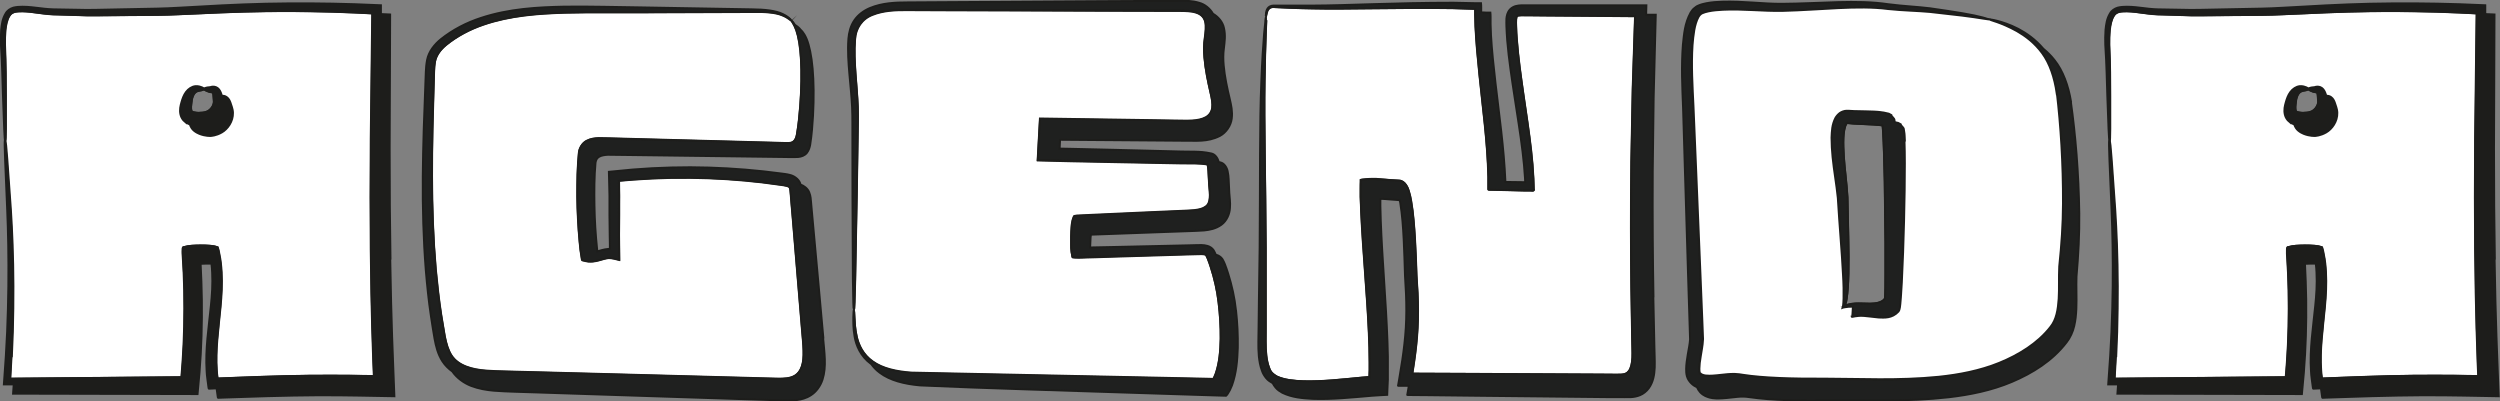<?xml version="1.0" encoding="UTF-8"?>
<svg id="Layer_2" data-name="Layer 2" xmlns="http://www.w3.org/2000/svg" viewBox="0 0 306.65 49.24">
  <rect x="0" y="0" width="306.65" height="49.24" fill="#808080" stroke="none"/>
  <defs>
    <style>
      .cls-1 {
        fill: #fff;
      }

      .cls-1, .cls-2, .cls-3 {
        stroke: #1d1d1b;
        stroke-miterlimit: 10;
        stroke-width: .25px;
      }

      .cls-2 {
        fill: #1f201f;
      }

      .cls-3 {
        fill: #1d1d1b;
      }
    </style>
  </defs>
  <g id="Layer_1-2" data-name="Layer 1">
    <g>
      <path class="cls-1" d="m105.08,41.32c.22,1.01.76,2.24,1.98,3.08,1.19.86,2.89,1.24,4.75,1.37,7.57.16,18.03.37,29.56.61,1.44.03,2.9.06,4.37.09.74.02,1.48.03,2.22.05l.86.02s.08-.13.12-.2l.19-.46c.46-1.32.58-2.81.61-4.29.02-1.48-.08-2.98-.26-4.47-.17-1.49-.5-2.93-.96-4.35-.11-.35-.24-.7-.37-1.04-.06-.15-.16-.36-.19-.41-.03-.04-.06-.06-.17-.1-.21-.07-.56-.05-.95-.04l-1.14.03c-3.03.09-6.05.18-9.02.27-.74.02-1.48.04-2.22.07l-1.1.03-.55.02c-.32,0-.67.03-.96,0l-.23-.02c-.1.02-.06-.13-.09-.18-.03-.15-.06-.3-.08-.45-.05-.28-.05-.73-.05-.84v-1.11c.01-.37.03-.74.06-1.11,0-.13.04-.52.12-.82.04-.16.1-.28.15-.43,0-.1.1-.09.17-.1l.22-.04c2.95-.14,5.83-.27,8.6-.39,1.34-.06,2.65-.12,3.93-.17,1.28-.07,2.6-.02,3.26-.54.66-.44.54-1.52.42-2.73-.03-.58-.06-1.14-.09-1.7-.02-.26-.04-.52-.09-.71-.02-.1-.02-.06-.04-.08l-.29-.05-.4-.04c-.27-.02-.55-.03-.83-.04-.58,0-1.14,0-1.69-.01-1.1-.02-2.15-.04-3.13-.06-1.97-.04-3.71-.07-5.17-.1-2.92-.06-4.73-.09-5.12-.1-.39,0-1.84-.04-4.18-.1.08-1.42.17-3.12.28-5.08,3.41.05,7.84.11,12.98.19,1.22.02,2.47.04,3.77.06,1.3.01,2.63.11,3.58-.4.45-.25.72-.64.8-1.16.08-.53-.04-1.17-.2-1.85-.32-1.39-.63-2.85-.76-4.38-.06-.76-.07-1.58.05-2.36.1-.74.19-1.45.05-2.02-.14-.56-.52-.94-1.12-1.13-.61-.2-1.34-.21-2.11-.21-3.11,0-6.28-.02-9.47-.02-6.38-.02-12.85-.04-19.12-.06-1.57,0-3.12-.01-4.66-.02-1.52-.02-3.02.05-4.32.57-1.32.49-2.11,1.68-2.17,3.05-.12,1.41-.03,2.82.06,4.2.1,1.38.23,2.75.28,4.09.04,1.35-.01,2.63-.02,3.89-.04,2.5-.07,4.85-.11,7-.08,4.3-.15,7.81-.19,10.25-.04,1.22-.06,2.17-.08,2.82-.03.65-.05.99-.07.99.02,0,.04.29.06.85.03.55.05,1.38.28,2.4Z"/>
      <path class="cls-2" d="m151.6,38.09c-.16-1.54-.5-3.08-.97-4.56-.12-.37-.24-.74-.39-1.12-.09-.2-.13-.34-.3-.62-.18-.28-.5-.46-.75-.53-.03,0-.05,0-.07-.02-.07-.16-.12-.3-.26-.54-.18-.28-.5-.46-.75-.53-.52-.15-.95-.1-1.31-.1l-1.14.03c-3.03.07-6.05.13-9.02.2-.98.02-1.96.04-2.93.06.02-.86.08-1.84.14-1.58,2.74-.1,5.42-.2,7.99-.29,1.34-.05,2.65-.1,3.93-.14.65-.03,1.26-.03,1.94-.09.67-.07,1.41-.2,2.09-.69.69-.49,1.03-1.37,1.06-2.06.06-.7-.05-1.32-.08-1.86-.03-.58-.06-1.14-.08-1.7-.02-.29-.04-.59-.12-.93-.08-.43-.4-1-.91-1.1-.08-.02-.13-.03-.19-.04-.09-.43-.41-.95-.9-1.05-.34-.07-.4-.08-.59-.11l-.48-.06c-.32-.03-.62-.04-.92-.05-.58,0-1.14-.01-1.69-.02-1.1-.03-2.14-.05-3.13-.08-1.97-.05-3.71-.09-5.17-.13-2.92-.07-4.73-.11-5.12-.12-.17,0-.7-.01-1.51-.03.02-.34.03-.7.05-1.09,3.04.02,6.99.06,11.58.09,1.21.01,2.47.02,3.77.03,1.25-.03,2.72.19,4.25-.59.76-.4,1.36-1.26,1.46-2.13.11-.87-.07-1.63-.23-2.34-.33-1.38-.63-2.78-.76-4.19-.06-.71-.07-1.39.03-2.1.08-.74.22-1.56,0-2.49-.15-.72-.7-1.36-1.34-1.73-.37-.65-1.03-1.17-1.69-1.34-.87-.27-1.71-.26-2.49-.25-3.11.02-6.28.04-9.47.05-6.38.04-12.85.08-19.12.12-1.57.01-3.12.02-4.66.03-1.54,0-3.15.07-4.64.69-.74.31-1.44.81-1.91,1.5-.47.68-.67,1.51-.73,2.26-.11,1.49,0,2.93.12,4.32.12,1.39.27,2.74.33,4.06.06,1.3.03,2.6.04,3.85,0,2.5,0,4.85.01,7,.02,4.3.04,7.81.05,10.25.02,1.22.04,2.17.05,2.82.02.65.04.99.06.99.02,0,.05-.34.07-.99.02-.65.05-1.6.08-2.82.05-2.44.11-5.95.19-10.25.03-2.15.07-4.49.11-7,0-1.25.06-2.54.02-3.89-.05-1.34-.18-2.7-.28-4.09-.1-1.38-.18-2.8-.06-4.2.06-1.37.85-2.56,2.17-3.05,1.3-.52,2.8-.59,4.32-.57,1.54,0,3.09.01,4.66.02,6.27.02,12.74.04,19.12.06,3.19,0,6.36.02,9.47.02.77,0,1.5.01,2.11.21.61.2.98.57,1.12,1.13.14.57.05,1.28-.05,2.02-.12.78-.11,1.6-.05,2.36.13,1.53.44,2.99.76,4.38.16.68.27,1.32.2,1.85-.08.52-.35.91-.8,1.16-.95.51-2.28.41-3.58.4-1.29-.02-2.55-.04-3.77-.06-5.14-.07-9.57-.14-12.98-.19-.11,1.96-.2,3.66-.28,5.08,2.33.06,3.79.09,4.18.1.39,0,2.21.04,5.12.1,1.46.03,3.19.06,5.17.1.99.02,2.03.04,3.13.06.55,0,1.11,0,1.69.01.28,0,.56.02.83.04l.4.04.29.05s.02-.02.04.08c.04.19.07.45.09.71.03.56.06,1.12.09,1.7.12,1.21.24,2.28-.42,2.73-.66.52-1.99.47-3.26.54-1.28.06-2.59.11-3.93.17-2.77.13-5.65.26-8.6.39l-.22.04c-.07.02-.16,0-.17.1-.05.15-.11.27-.15.43-.08.29-.12.69-.12.82-.03.38-.05.74-.05,1.11v1.11c0,.12,0,.56.05.84.02.16.05.31.08.45.03.05-.01.2.09.18l.23.02c.29.04.64.01.96,0l.55-.02,1.1-.03c.74-.02,1.48-.04,2.22-.07,2.97-.09,5.99-.18,9.02-.27l1.14-.03c.39-.01.74-.03.95.04.11.04.14.06.17.1.03.05.13.26.19.41.14.33.26.68.37,1.04.46,1.42.79,2.87.96,4.35.18,1.49.27,2.99.26,4.47-.03,1.48-.15,2.97-.61,4.29l-.19.46c-.04.06-.07.15-.12.2l-.86-.02c-.74-.02-1.48-.03-2.22-.05-1.47-.03-2.93-.06-4.37-.09-11.53-.24-21.99-.45-29.56-.61-1.86-.13-3.56-.51-4.75-1.37-1.21-.84-1.76-2.07-1.98-3.08-.23-1.02-.25-1.85-.28-2.4-.03-.56-.04-.85-.06-.85-.02,0-.04.29-.06.85,0,.56-.03,1.39.16,2.45.18,1.04.72,2.39,2,3.32,0,0,.02.01.03.02.28.38.62.75,1.06,1.07,1.26.95,3.02,1.38,4.92,1.55,7.6.35,18.04.64,29.58,1.02,1.44.05,2.9.09,4.37.14.74.02,1.48.05,2.22.07l1.38.04c.2-.16.31-.48.47-.71.1-.21.17-.38.25-.57.54-1.51.66-3.07.71-4.6.03-1.54-.05-3.08-.22-4.61Z"/>
    </g>
    <g>
      <path class="cls-1" d="m155.31,2.55c-.01.36-.03.88-.06,1.56-.05,1.36-.12,3.36-.15,5.87-.09,5.02.11,12.11.14,20.41,0,2.07,0,4.22,0,6.43,0,1.1,0,2.22,0,3.36,0,1.15-.05,2.28.07,3.39.06.55.16,1.09.36,1.58.18.54.48.76.92,1.03.93.44,2.12.55,3.28.59,2.35.06,4.75-.22,7.2-.45l.75-.06h.15s0-.17,0-.17l.02-.73v-.91c0-1.22-.03-2.45-.09-3.68-.11-2.46-.29-4.94-.47-7.41-.18-2.47-.36-4.93-.47-7.39l-.06-1.84v-1.07c-.02-.28,0-.54,0-.8v-.19s.13-.03.19-.04l.39-.04c.26-.03.53-.05.8-.05h.51s.92.08.92.08l.89.07.98.06c.75,0,1.12.96,1.2,1.26.14.42.22.82.29,1.22.14.8.23,1.58.3,2.35.14,1.55.22,3.07.28,4.56.03.74.05,1.48.08,2.22.04.73.09,1.45.13,2.17.07,1.46.08,2.9,0,4.31-.07,1.41-.23,2.78-.42,4.1-.08.49-.15.98-.22,1.46-.01.04.01.04.04.03h.58c2.49.01,4.84.02,6.99.03,8.63.04,14.33.07,15.13.08.2,0,.71,0,1.51.01.39,0,.91.02,1.35,0,.46-.03.74-.12.98-.44.25-.32.4-.93.43-1.65.03-.7-.02-1.6-.03-2.5-.03-1.82-.06-3.86-.1-6.1-.05-4.47-.07-9.7,0-15.45.06-2.87.11-5.87.17-8.97.09-2.88.19-5.84.29-8.87-2.33-.02-4.7-.04-7.08-.06-1.31-.01-2.62-.02-3.94-.03l-1.98-.02c-.64,0-1.45-.04-1.49.11-.13.06-.16.64-.12,1.21,0,.56.05,1.13.09,1.69.09,1.13.21,2.26.35,3.39.29,2.26.64,4.53.96,6.79.32,2.29.61,4.46.72,6.86l.04,1.25c.11.3-.24.19-.44.2h-.68s-1.77-.05-1.77-.05l-1.81-.04h-.66s-.16-.02-.16-.02c-.05,0-.01-.09-.03-.14v-.33s0-1.11,0-1.11c-.1-4.33-.7-8.55-1.1-12.57-.21-2.01-.39-3.98-.48-5.9-.01-.48-.02-.96-.04-1.43v-.51c0-.06.01-.14,0-.19h-.19c-.86-.03-1.7-.06-2.52-.08-7.08-.1-13.03.13-17.21.03-2.09-.03-3.74-.13-4.85-.17-.56-.02-.76.46-.81.72-.07.28-.08.43-.1.43.02,0,.02.19.01.54Z"/>
      <path class="cls-2" d="m202.81,36.39c-.08-4.46-.12-9.68-.09-15.42.04-2.87.07-5.86.11-8.95.09-3.31.17-6.73.26-10.21-.39,0-.79,0-1.18,0,.01-.39.02-.76.03-1.15-2.78,0-5.59,0-8.44,0-1.31,0-2.62,0-3.94,0h-2.99c-.36.02-.89.05-1.33.48-.36.38-.43.83-.46,1.16-.02.35,0,.63,0,.92.02.59.06,1.17.1,1.75.1,1.16.23,2.31.39,3.45.31,2.29.69,4.55,1.02,6.8.34,2.22.65,4.54.77,6.63l.02.43c.03.1-.05.07-.1.07h-.16s-1.57-.02-1.57-.02h-.6c-.18-4.25-.78-8.3-1.22-12.16-.23-2-.44-3.95-.55-5.84-.02-.47-.04-.94-.05-1.4v-.89c-.01-.16,0-.35-.02-.49h-.5c-.21-.02-.42-.02-.63-.02v-.64c-.01-.16,0-.35-.02-.49h-.5c-.99-.03-1.95-.05-2.9-.06-7.11,0-13.04.34-17.22.35-2.09,0-3.73,0-4.86,0-.3.01-.57.16-.69.35-.13.2-.17.38-.19.53-.04.29-.02.44-.01.44h0s.03-.15.1-.43c.05-.26.25-.74.81-.72,1.1.05,2.76.15,4.85.17,4.18.1,10.13-.13,17.21-.03.82.03,1.66.05,2.52.08h.19c0,.06,0,.14,0,.2v.51c0,.47.02.95.03,1.43.09,1.92.27,3.89.48,5.9.4,4.02,1,8.24,1.1,12.57v1.11s0,.33,0,.33c.01.04-.03.14.03.14h.16s.66.02.66.02l1.81.04,1.77.04h.68c.21,0,.55.11.44-.19l-.04-1.25c-.11-2.4-.4-4.57-.72-6.86-.32-2.26-.68-4.52-.96-6.79-.15-1.13-.26-2.26-.35-3.39-.04-.56-.08-1.13-.09-1.69-.04-.57,0-1.15.12-1.21.04-.15.84-.12,1.49-.11l1.98.02c1.32.01,2.63.02,3.94.03,2.39.02,4.75.04,7.08.06-.1,3.03-.19,5.99-.29,8.87-.06,3.1-.12,6.1-.17,8.97-.07,5.75-.05,10.98,0,15.45.04,2.23.07,4.28.1,6.1,0,.9.06,1.8.03,2.5-.03.72-.18,1.33-.43,1.65-.24.32-.52.41-.98.44-.44.02-.96,0-1.35,0-.8,0-1.31-.01-1.51-.01-.79,0-6.49-.03-15.13-.08-2.16-.01-4.5-.02-6.99-.03h-.58s-.06,0-.04-.03c.07-.48.15-.97.22-1.46.19-1.32.35-2.69.42-4.1.08-1.41.06-2.85,0-4.31-.04-.72-.09-1.44-.13-2.17-.03-.73-.05-1.47-.08-2.22-.06-1.5-.14-3.02-.28-4.56-.07-.77-.16-1.55-.3-2.35-.07-.4-.16-.8-.29-1.22-.08-.31-.46-1.26-1.2-1.26l-.98-.06-.89-.07-.92-.06h-.51c-.27-.01-.54,0-.8.03l-.39.04c-.06.02-.15,0-.18.04v.19c-.02.26-.03.52-.03.8v1.07s.08,1.84.08,1.84c.11,2.46.3,4.92.47,7.39.18,2.47.36,4.94.47,7.41.06,1.23.09,2.46.1,3.68v.91s-.03.73-.03.73v.16s-.16,0-.16,0l-.75.06c-2.45.23-4.85.52-7.2.45-1.16-.04-2.34-.15-3.28-.59-.45-.27-.74-.49-.92-1.03-.19-.49-.3-1.03-.36-1.58-.12-1.11-.06-2.24-.07-3.39,0-1.13,0-2.25,0-3.36,0-2.21,0-4.36,0-6.43-.04-8.3-.23-15.39-.14-20.41.03-2.51.1-4.5.15-5.87.03-.68.04-1.21.06-1.56,0-.36,0-.54-.01-.54,0,0,0,0,0,0-.02,0-.05.18-.09.53-.04.36-.09.88-.16,1.56-.11,1.36-.25,3.35-.34,5.87-.22,5.03-.14,12.13-.21,20.42-.03,2.07-.06,4.22-.09,6.43-.01,1.1-.03,2.23-.04,3.36,0,1.12-.08,2.28.03,3.48.06.6.16,1.22.39,1.82.1.3.27.6.52.9.22.27.51.45.79.61.09.18.21.36.36.54.23.29.54.47.83.64,1.21.58,2.46.67,3.68.74,2.45.09,4.9-.18,7.33-.38l1.08-.07.76-.04.03-.77.05-1.11v-.93c.02-1.25,0-2.49-.05-3.73-.09-2.49-.25-4.97-.41-7.44-.16-2.47-.32-4.93-.41-7.36l-.05-1.82v-.76c0-.06-.02-.15.07-.12h.09s.39.02.39.02l.88.07c.32.02.63.05.94.07.02.11.06.21.08.33.12.73.2,1.49.27,2.24.13,1.51.19,3.01.24,4.49.02.75.04,1.49.07,2.22.04.73.08,1.46.12,2.18.06,1.42.06,2.81-.02,4.17-.08,1.35-.24,2.68-.43,3.97-.13.81-.26,1.61-.39,2.4l-.08.45-.04.23s-.04.09,0,.09h.11s.91,0,.91,0c.1,0,.2,0,.29,0-.02.12-.04.24-.06.36l-.08.45-.04.23s-.04.09,0,.09h.11s.91.01.91.01c.44,0,.87,0,1.31.01,2.49.03,4.84.05,6.99.08,8.63.09,14.33.15,15.12.16.2,0,.71,0,1.51,0,.41,0,.84.02,1.48,0,.32-.02.69-.07,1.1-.24.41-.17.79-.47,1.07-.85.56-.77.69-1.67.73-2.53.03-.88-.03-1.69-.04-2.61-.04-1.82-.08-3.85-.13-6.08Z"/>
    </g>
    <g>
      <path class="cls-2" d="m254.03,12.48c-.33-1.99-.99-3.81-2.04-5.12-.42-.54-.88-.98-1.35-1.37-.99-1.17-2.12-1.94-3.09-2.45-1.05-.54-1.93-.81-2.53-.97-.61-.16-.94-.19-.94-.17,0,0,0,0,0,0-.03.09,1.31.3,3.32,1.43.98.57,2.13,1.41,3.07,2.68.94,1.26,1.53,2.99,1.8,4.94.46,3.92.77,8.6.75,13.57-.01,2.51-.18,5.03-.46,7.69-.07,1.36,0,2.68-.07,3.98-.08,1.3-.26,2.55-1.04,3.48-1.56,1.99-3.89,3.42-6.25,4.37-2.39.97-4.93,1.45-7.42,1.71-4.99.51-9.76.23-13.93.23-4.15.02-7.61-.09-10.09-.47-.16-.02-.31-.04-.46-.07-.18-.02-.37-.05-.53-.04-.34-.01-.64,0-.91.03-.52.05-.97.1-1.35.14-.72.07-1.12.05-1.23.03-.12,0-.52-.05-.72-.25-.21.03-.19-.98.02-2.14.09-.61.24-1.2.28-2.09-.03-.73-.06-1.51-.09-2.34-.07-1.63-.14-3.45-.22-5.42-.16-3.94-.35-8.48-.55-13.31-.1-2.41-.2-4.9-.31-7.42-.13-2.53-.28-5.06-.12-7.56.09-1.22.23-2.53.73-3.46.14-.23.25-.34.44-.45.22-.1.49-.19.78-.24.57-.12,1.18-.17,1.79-.2,2.45-.12,4.9.19,7.32.14,4.79-.12,9.18-.7,12.91-.23,1.91.2,3.64.22,5.16.36,1.52.17,2.85.32,3.94.45,1.09.13,1.94.27,2.52.36.58.1.89.15.9.12h0s-.29-.13-.87-.28c-.57-.15-1.42-.34-2.51-.52-1.09-.18-2.4-.38-3.94-.6-1.54-.19-3.28-.26-5.13-.5-3.81-.58-8.29-.08-13-.05-2.33.02-4.79-.34-7.35-.26-.64.02-1.29.06-1.96.19-.33.06-.67.15-1.03.31-.17.06-.36.24-.53.37-.17.15-.24.32-.37.48-.72,1.32-.8,2.63-.94,3.93-.2,2.6-.08,5.19.02,7.69.07,2.52.15,5.01.22,7.43.15,4.83.28,9.37.4,13.31.06,1.97.12,3.79.17,5.43.02.8.05,1.56.07,2.27-.03.54-.18,1.26-.28,1.85-.1.62-.19,1.18-.2,1.76,0,.29,0,.58.09.91.12.4.31.63.5.84.25.26.5.4.73.5.12.27.26.47.41.64.41.43.85.55,1.14.64.29.07.48.09.57.09.19.03.76.04,1.54-.04.37-.04.81-.09,1.32-.14.24-.02.49-.04.73-.03.13,0,.23.02.35.02.15.02.31.04.47.06,2.59.37,6.17.46,10.3.39,4.12-.05,8.93.19,14.07-.39,2.56-.3,5.21-.82,7.74-1.89,2.51-1.07,4.94-2.56,6.69-4.84.44-.55.79-1.32.94-2.01.17-.71.23-1.41.26-2.09.06-1.37-.03-2.71.02-3.98.23-2.58.37-5.24.34-7.74-.07-5.04-.47-9.68-1.03-13.67Z"/>
      <path class="cls-1" d="m252.28,11.44c-.28-1.94-.86-3.67-1.8-4.94-.93-1.27-2.08-2.11-3.07-2.68-2.01-1.12-3.35-1.34-3.32-1.43,0,0,0,0,0,0h0s-.32-.02-.9-.12c-.58-.09-1.43-.23-2.52-.36-1.09-.12-2.42-.27-3.94-.45-1.52-.14-3.25-.16-5.16-.36-3.73-.48-8.12.11-12.91.23-2.42.05-4.87-.26-7.32-.14-.61.03-1.22.08-1.79.2-.28.06-.56.14-.78.24-.19.11-.3.22-.44.45-.5.92-.63,2.24-.73,3.46-.16,2.5,0,5.03.12,7.56.11,2.52.21,5.01.31,7.42.2,4.83.39,9.37.55,13.31.08,1.97.15,3.79.22,5.42.03.83.06,1.61.09,2.34-.04.89-.2,1.48-.28,2.09-.21,1.16-.23,2.18-.02,2.14.2.2.6.25.72.25.11.02.51.04,1.23-.03.38-.04.83-.08,1.35-.14.27-.02.57-.04.91-.03.16,0,.35.03.53.04.15.02.3.04.46.07,2.47.38,5.94.49,10.09.47,4.16,0,8.94.27,13.93-.23,2.49-.26,5.03-.74,7.42-1.71,2.36-.96,4.69-2.38,6.25-4.37.77-.92.95-2.18,1.04-3.48.08-1.3,0-2.62.07-3.98.28-2.66.45-5.19.46-7.69.02-4.97-.29-9.65-.75-13.57Zm-21.01,23.82c0,.28-.01.55-.02.82l-.02.39c-.01.07,0,.16-.05.21-.34.47-1.16.58-1.8.58-.67,0-1.28-.05-1.79-.02-.71.03-1.16.21-1.38.34.11-.17.25-.49.3-.95.12-.74.19-1.8.22-3.07.07-2.55-.07-5.94-.12-9.35-.1-1.78-.35-3.44-.45-5.03-.05-.79-.08-1.56-.05-2.26.03-.68.14-1.38.34-1.7.11-.16.11-.13.16-.13.27.02.53.04.78.07.55.03,1.04.05,1.46.07.81.03,1.28.07,1.38.08.03,0,.12.01.25.02.11.01.25.03.43.05,0,0,.01,0,.02,0,0,0,0-.01,0,.02,0,.08.01.16.02.25.01.17.03.36.04.55.09,1.55.15,3.69.2,6.07.03,2.38.06,5,.09,7.54,0,1.27,0,2.52,0,3.72,0,.6,0,1.18-.01,1.74Z"/>
      <path class="cls-2" d="m233.65,17.25c0-.2-.02-.4-.03-.58,0-.09-.01-.19-.02-.28-.01-.14-.04-.32-.07-.46,0-.35-.34-.41-.39-.68-.11-.06-.2-.12-.31-.17-.12-.03-.24-.06-.36-.08-.03,0-.04,0-.06-.01-.01-.07-.02-.13-.03-.19,0-.35-.34-.41-.39-.68-.11-.06-.2-.12-.31-.17-.12-.03-.24-.06-.36-.08-.27-.07-.29-.06-.43-.08-.1-.01-.19-.03-.27-.04-.15-.02-.25-.03-.29-.03-.11-.01-.66-.05-1.48-.06-.4,0-.88-.02-1.41-.03-.13,0-.26-.01-.4-.02-.14,0-.24-.03-.55-.02-.27.01-.57.11-.82.28-.23.18-.41.39-.53.6-.44.85-.44,1.61-.48,2.41,0,.79.05,1.59.13,2.41.16,1.63.48,3.35.64,4.98.2,3.41.51,6.78.63,9.3.16,2.53.06,4.18-.06,4.14h0,0c.03.06.48-.12,1.28-.1-.02.8-.07,1.26-.14,1.24.03.07.56-.18,1.53-.1.49.03,1.07.13,1.77.19.68.02,1.62.13,2.42-.73.12-.14.14-.34.18-.52l.05-.41c.02-.27.05-.55.07-.84.04-.56.07-1.15.11-1.75.05-1.2.11-2.45.16-3.73.09-2.55.16-5.17.19-7.56.03-2.39.04-4.53-.02-6.14Zm-2.39,18c0,.28-.01.55-.02.82l-.02.39c-.01.07,0,.16-.05.21-.34.47-1.16.58-1.8.58-.67,0-1.28-.05-1.79-.02-.71.03-1.16.21-1.38.34.11-.17.25-.49.3-.95.12-.74.19-1.8.22-3.07.07-2.55-.07-5.94-.12-9.35-.1-1.78-.35-3.44-.45-5.03-.05-.79-.08-1.56-.05-2.26.03-.68.14-1.38.34-1.7.11-.16.11-.13.16-.13.27.02.53.04.78.07.55.03,1.04.05,1.46.07.81.03,1.28.07,1.38.08.03,0,.12.01.25.02.11.01.25.03.43.05,0,0,.01,0,.02,0,0,0,0-.01,0,.02,0,.08.01.16.02.25.01.17.03.36.04.55.09,1.55.15,3.69.2,6.07.03,2.38.06,5,.09,7.54,0,1.27,0,2.52,0,3.72,0,.6,0,1.18-.01,1.74Z"/>
    </g>
    <g>
      <path class="cls-1" d="m1.41,43.72c-.05.89-.1,1.8-.15,2.73,6.55-.06,13.75-.12,21.03-.18l.14-1.79.13-2.22c.07-1.48.1-2.96.1-4.43,0-1.47-.03-2.94-.09-4.4-.04-.77-.09-1.54-.13-2.31-.01-.17-.02-.32,0-.47.02-.14-.05-.35.16-.34.29-.08.59-.14.92-.16.44-.03.76-.03,1.15-.04.37,0,.74,0,1.12.04.31.02.63.08.91.18.04.15.1.28.13.44l.08.42c.16.73.23,1.46.27,2.19.08,1.45,0,2.87-.13,4.25-.26,2.75-.64,5.35-.46,7.79.02.3.04.61.09.9v.09s.03.02.04.02c.51-.02,1.02-.04,1.51-.06,1.19-.05,2.35-.09,3.47-.13,2.24-.08,4.32-.13,6.21-.15,1.89-.02,3.58,0,5.04,0,1.18.01,2.17.03,2.95.04-.04-.93-.07-1.51-.07-1.68-.02-.68-.24-6-.31-13.9-.04-3.95-.04-8.55,0-13.54.06-4.83.12-10.04.18-15.38-.73-.04-1.46-.07-2.2-.11-.9-.03-1.8-.06-2.71-.1-1.81-.05-3.63-.08-5.44-.08-3.63-.01-7.23.11-10.77.28-1.77.06-3.51.18-5.23.19-1.72.01-3.41.03-5.07.04-1.65,0-3.27.06-4.84-.02-.78-.03-1.55-.05-2.31-.07-.75,0-1.54-.08-2.25-.18-.72-.1-1.43-.19-2.1-.21-.34,0-.67.01-.97.08-.26.09-.49.21-.64.47-.32.49-.43,1.14-.5,1.75-.06.62-.07,1.23-.06,1.83.11,2.39.1,4.53.11,6.26,0,1.74,0,3.12,0,4.06,0,.47-.01.83-.02,1.08,0,.24-.02.37-.03.37h0s.04.2.08.58c.03.38.08.94.14,1.67.1,1.45.25,3.57.44,6.2.17,2.64.3,5.81.31,9.37,0,1.78-.01,3.66-.07,5.62-.04.98-.08,1.98-.12,3ZM23.45,12.77c.05-.78.26-1.36.65-1.56.19-.1.45-.12.63-.16.19-.04.29-.1.29-.16h0c0,.06.08.13.24.2.18.06.35.19.73.22.11.02.16.07.15.1,0,.02.03.12.04.27.01.17.03.35.04.53.03.23.01.29,0,.44-.1.53-.54.95-.89,1.06-.37.14-.67.11-.7.12-.03,0-.34.06-.8-.04-.11-.02-.19-.05-.23-.07-.04-.02-.06-.01-.1-.08-.08-.12-.1-.48-.05-.86Z"/>
      <path class="cls-3" d="m47.89,31.67c-.07-3.94-.1-8.54-.1-13.52.02-5.14.04-10.69.06-16.37-.38-.02-.76-.03-1.13-.05,0-.36,0-.72,0-1.08-1.06-.04-2.13-.09-3.2-.13-.91-.02-1.81-.05-2.72-.07-1.82-.04-3.64-.04-5.47-.03-3.64.02-7.27.18-10.8.39-1.77.08-3.51.22-5.23.25-1.71.03-3.4.07-5.05.1-1.65.02-3.26.1-4.82.04-.78-.01-1.55-.03-2.31-.04-.77,0-1.47-.05-2.2-.15-.72-.09-1.45-.18-2.17-.18-.36,0-.73.02-1.1.11-.39.11-.77.37-.95.71-.4.65-.48,1.34-.55,1.99-.05.65-.05,1.28-.03,1.88.16,2.41.19,4.49.25,6.25.06,1.74.11,3.12.15,4.06.02.47.04.83.06,1.08.02.24.03.37.05.37h0s.02-.13.03-.37c0-.25.01-.61.02-1.08,0-.94,0-2.32,0-4.06,0-1.73,0-3.87-.11-6.26,0-.6,0-1.21.06-1.83.07-.61.18-1.26.5-1.75.15-.27.38-.39.64-.47.3-.07.63-.08.97-.08.68.01,1.38.11,2.1.21.72.11,1.5.18,2.25.18.76.02,1.53.05,2.31.07,1.57.08,3.18.02,4.84.02,1.65-.01,3.35-.03,5.07-.04,1.72-.01,3.47-.13,5.23-.19,3.54-.17,7.15-.29,10.77-.28,1.81,0,3.63.03,5.44.08.9.03,1.81.06,2.71.1.73.04,1.47.07,2.2.11-.06,5.34-.12,10.55-.18,15.38-.04,4.99-.03,9.59,0,13.54.07,7.9.29,13.22.31,13.9,0,.17.03.75.07,1.68-.78,0-1.77-.02-2.95-.04-1.46-.01-3.15-.02-5.04,0-1.89.02-3.97.07-6.21.15-1.12.04-2.28.09-3.47.13-.5.02-1,.04-1.51.06-.02,0-.03,0-.03-.02v-.09c-.06-.29-.08-.6-.1-.9-.18-2.44.21-5.04.46-7.79.12-1.37.21-2.8.13-4.25-.04-.72-.12-1.46-.27-2.19l-.08-.42c-.03-.16-.08-.3-.13-.44-.28-.11-.6-.16-.91-.18-.38-.03-.75-.03-1.12-.04-.38,0-.71,0-1.15.04-.33.02-.63.08-.92.16-.21-.01-.14.2-.16.34-.01.14,0,.3,0,.47.04.77.08,1.54.13,2.31.06,1.46.1,2.92.09,4.4,0,1.47-.04,2.95-.1,4.43l-.13,2.22-.14,1.79c-7.28.06-14.48.12-21.03.18.05-.92.1-1.83.15-2.73.04-1.02.08-2.02.12-3,.06-1.96.08-3.84.07-5.62-.01-3.56-.14-6.74-.31-9.37-.19-2.64-.34-4.75-.44-6.2-.06-.73-.11-1.29-.14-1.67-.04-.38-.06-.58-.08-.58h0s-.02.2-.01.58c.01.38.03.94.05,1.67.06,1.46.15,3.57.26,6.21.11,2.64.18,5.8.14,9.36-.02,1.78-.07,3.65-.15,5.6-.05.98-.1,1.97-.16,2.98-.08,1.13-.16,2.29-.24,3.46.4,0,.81,0,1.21,0-.03.38-.05.75-.08,1.13,7.05.01,14.79.03,22.62.05l.24-2.65.15-2.24c.08-1.49.13-2.98.14-4.47.01-1.49,0-2.97-.06-4.44-.03-.69-.06-1.38-.09-2.07,0-.03-.02-.09.01-.1.04,0,.08,0,.11-.01.29-.02.68-.02,1.02-.02.06,0,.13,0,.19,0,.04.37.08.74.09,1.12.07,1.37-.02,2.73-.16,4.08-.27,2.7-.69,5.36-.52,7.97.02.33.04.65.09.97l.11.84.03.22c.02.06,0,.18.09.14l.44-.02c.16,0,.31-.01.46-.02l.11.8.03.22c.02.06,0,.18.09.14l.44-.02c.72-.02,1.42-.05,2.12-.07,1.19-.04,2.35-.07,3.47-.11,2.23-.06,4.3-.1,6.18-.11,1.88,0,3.56.01,5.01.04,1.74.03,3.2.06,4.35.08-.07-1.71-.11-2.77-.12-3.08-.02-.68-.27-5.98-.39-13.86Z"/>
      <path class="cls-3" d="m22.66,14.89c.23.2.46.3.64.38.09.28.26.57.49.75.24.2.47.31.66.39.75.3,1.35.26,1.41.26.05-.01.63-.02,1.34-.43.72-.41,1.4-1.35,1.37-2.4,0-.24-.08-.57-.13-.71-.06-.18-.11-.36-.19-.57-.08-.2-.18-.45-.44-.64-.2-.15-.42-.18-.59-.16-.03-.11-.06-.21-.11-.32-.08-.2-.18-.45-.43-.64-.26-.19-.55-.18-.72-.15-.19.08-.5.06-.65.11-.17.04-.28.08-.28.14h0c0,.06.08.13.24.2.18.06.35.19.73.22.11.02.16.07.15.1,0,.02.03.12.04.27.01.17.03.35.04.53.03.23.01.29,0,.44-.1.53-.54.95-.89,1.06-.37.14-.67.11-.7.12-.03,0-.34.06-.8-.04-.11-.02-.19-.05-.23-.07-.04-.02-.06-.01-.1-.08-.08-.12-.1-.48-.05-.86.05-.78.26-1.36.65-1.56.19-.1.45-.12.63-.16.19-.04.29-.1.29-.16h0c0-.06-.1-.12-.26-.19-.17-.06-.42-.18-.83-.14-.41.05-.83.32-1.12.71-.29.39-.44.84-.56,1.26-.11.41-.26.9-.11,1.53.07.31.28.64.52.84Z"/>
    </g>
    <g>
      <path class="cls-1" d="m259.53,43.72c-.05.89-.1,1.8-.15,2.73,6.55-.06,13.75-.12,21.03-.18l.14-1.79.13-2.22c.07-1.48.1-2.96.1-4.43,0-1.47-.03-2.94-.09-4.4-.04-.77-.09-1.54-.13-2.31-.01-.17-.02-.32,0-.47.02-.14-.05-.35.16-.34.29-.08.59-.14.92-.16.44-.03.76-.03,1.15-.04.37,0,.74,0,1.12.04.31.02.63.08.91.18.04.15.1.28.13.44l.08.42c.16.73.23,1.46.27,2.19.08,1.45,0,2.87-.13,4.25-.26,2.75-.64,5.35-.46,7.79.02.3.04.61.09.9v.09s.03.02.04.02c.51-.02,1.02-.04,1.51-.06,1.19-.05,2.35-.09,3.47-.13,2.24-.08,4.32-.13,6.21-.15,1.89-.02,3.58,0,5.04,0,1.18.01,2.17.03,2.95.04-.04-.93-.07-1.51-.07-1.68-.02-.68-.24-6-.31-13.9-.04-3.95-.04-8.55,0-13.54.06-4.83.12-10.04.18-15.38-.73-.04-1.46-.07-2.2-.11-.9-.03-1.8-.06-2.71-.1-1.81-.05-3.63-.08-5.44-.08-3.63-.01-7.23.11-10.77.28-1.77.06-3.51.18-5.23.19-1.72.01-3.41.03-5.07.04-1.65,0-3.27.06-4.84-.02-.78-.03-1.55-.05-2.31-.07-.75,0-1.54-.08-2.25-.18-.72-.1-1.43-.19-2.1-.21-.34,0-.67.01-.97.08-.26.09-.49.21-.64.47-.32.49-.43,1.14-.5,1.75-.06.62-.07,1.23-.06,1.83.11,2.39.1,4.53.11,6.26,0,1.74,0,3.12,0,4.06,0,.47-.01.83-.02,1.08,0,.24-.02.37-.03.37h0s.04.2.08.58c.03.38.08.94.14,1.67.1,1.45.25,3.57.44,6.2.17,2.64.3,5.81.31,9.37,0,1.78-.01,3.66-.07,5.62-.04.98-.08,1.98-.12,3Zm22.03-30.95c.05-.78.26-1.36.65-1.56.19-.1.45-.12.63-.16.19-.04.29-.1.29-.16h0c0,.06.08.13.24.2.18.06.35.19.73.22.11.02.16.07.15.1,0,.02.03.12.04.27.01.17.03.35.04.53.03.23.01.29,0,.44-.1.53-.54.95-.89,1.06-.37.14-.67.11-.7.12-.03,0-.34.06-.8-.04-.11-.02-.19-.05-.23-.07-.04-.02-.06-.01-.1-.08-.08-.12-.1-.48-.05-.86Z"/>
      <path class="cls-3" d="m306.01,31.67c-.07-3.94-.1-8.54-.1-13.52.02-5.14.04-10.69.06-16.37-.38-.02-.76-.03-1.13-.05,0-.36,0-.72,0-1.08-1.06-.04-2.13-.09-3.2-.13-.91-.02-1.81-.05-2.72-.07-1.82-.04-3.64-.04-5.47-.03-3.64.02-7.27.18-10.8.39-1.77.08-3.51.22-5.23.25-1.71.03-3.4.07-5.05.1-1.65.02-3.26.1-4.82.04-.78-.01-1.55-.03-2.31-.04-.77,0-1.47-.05-2.2-.15-.72-.09-1.45-.18-2.17-.18-.36,0-.73.02-1.1.11-.39.11-.77.37-.95.71-.4.65-.48,1.34-.55,1.99-.05.65-.05,1.28-.03,1.88.16,2.41.19,4.49.25,6.25.06,1.74.11,3.12.15,4.06.02.47.04.83.06,1.08.02.24.03.37.05.37h0s.02-.13.03-.37c0-.25.01-.61.02-1.08,0-.94,0-2.32,0-4.06,0-1.73,0-3.87-.11-6.26,0-.6,0-1.21.06-1.83.07-.61.18-1.26.5-1.75.15-.27.38-.39.64-.47.3-.07.63-.08.97-.08.68.01,1.38.11,2.1.21.72.11,1.5.18,2.25.18.76.02,1.53.05,2.31.07,1.57.08,3.18.02,4.84.02,1.65-.01,3.35-.03,5.07-.04,1.72-.01,3.47-.13,5.23-.19,3.54-.17,7.15-.29,10.77-.28,1.81,0,3.63.03,5.44.08.9.03,1.81.06,2.71.1.73.04,1.47.07,2.2.11-.06,5.34-.12,10.55-.18,15.38-.04,4.99-.03,9.59,0,13.54.07,7.9.29,13.22.31,13.9,0,.17.03.75.07,1.68-.78,0-1.77-.02-2.95-.04-1.46-.01-3.15-.02-5.04,0-1.89.02-3.97.07-6.21.15-1.12.04-2.28.09-3.47.13-.5.02-1,.04-1.51.06-.02,0-.03,0-.03-.02v-.09c-.06-.29-.08-.6-.1-.9-.18-2.44.21-5.04.46-7.79.12-1.37.21-2.8.13-4.25-.04-.72-.12-1.46-.27-2.19l-.08-.42c-.03-.16-.08-.3-.13-.44-.28-.11-.6-.16-.91-.18-.38-.03-.75-.03-1.12-.04-.38,0-.71,0-1.15.04-.33.02-.63.08-.92.16-.21-.01-.14.2-.16.34-.01.14,0,.3,0,.47.04.77.08,1.54.13,2.31.06,1.46.1,2.92.09,4.4,0,1.47-.04,2.95-.1,4.43l-.13,2.22-.14,1.79c-7.28.06-14.48.12-21.03.18.05-.92.1-1.83.15-2.73.04-1.02.08-2.02.12-3,.06-1.96.08-3.84.07-5.62-.01-3.56-.14-6.74-.31-9.37-.19-2.64-.34-4.75-.44-6.2-.06-.73-.11-1.29-.14-1.67-.04-.38-.06-.58-.08-.58h0s-.02.2-.01.58c.01.38.03.94.05,1.67.06,1.46.15,3.57.26,6.21.11,2.64.18,5.8.14,9.36-.02,1.78-.07,3.65-.15,5.6-.05.98-.1,1.97-.16,2.98-.08,1.13-.16,2.29-.24,3.46.4,0,.81,0,1.21,0-.03.38-.05.75-.08,1.13,7.05.01,14.79.03,22.62.05l.24-2.65.15-2.24c.08-1.49.13-2.98.14-4.47.01-1.49,0-2.97-.06-4.44-.03-.69-.06-1.38-.09-2.07,0-.03-.02-.09.01-.1.04,0,.08,0,.11-.01.29-.02.68-.02,1.02-.02.06,0,.13,0,.19,0,.04.37.08.74.09,1.12.07,1.37-.02,2.73-.16,4.08-.27,2.7-.69,5.36-.52,7.97.02.33.04.65.09.97l.11.84.03.22c.02.06,0,.18.09.14l.44-.02c.16,0,.31-.01.46-.02l.11.8.03.22c.02.06,0,.18.09.14l.44-.02c.72-.02,1.42-.05,2.12-.07,1.19-.04,2.35-.07,3.47-.11,2.23-.06,4.3-.1,6.18-.11,1.88,0,3.56.01,5.01.04,1.74.03,3.2.06,4.35.08-.07-1.71-.11-2.77-.12-3.08-.02-.68-.27-5.98-.39-13.86Z"/>
      <path class="cls-3" d="m280.78,14.89c.23.2.46.3.64.38.09.28.26.57.49.75.24.2.47.31.66.39.75.3,1.35.26,1.41.26.05-.01.63-.02,1.34-.43.72-.41,1.4-1.35,1.37-2.4,0-.24-.08-.57-.13-.71-.06-.18-.11-.36-.19-.57-.08-.2-.18-.45-.44-.64-.2-.15-.42-.18-.59-.16-.03-.11-.06-.21-.11-.32-.08-.2-.18-.45-.43-.64-.26-.19-.55-.18-.72-.15-.19.08-.5.06-.65.11-.17.04-.28.08-.28.14h0c0,.06.08.13.24.2.18.06.35.19.73.22.11.02.16.07.15.1,0,.02.03.12.04.27.01.17.03.35.04.53.03.23.01.29,0,.44-.1.53-.54.95-.89,1.06-.37.14-.67.11-.7.12-.03,0-.34.06-.8-.04-.11-.02-.19-.05-.23-.07-.04-.02-.06-.01-.1-.08-.08-.12-.1-.48-.05-.86.05-.78.26-1.36.65-1.56.19-.1.45-.12.63-.16.19-.04.29-.1.29-.16h0c0-.06-.1-.12-.26-.19-.17-.06-.42-.18-.83-.14-.41.05-.83.32-1.12.71-.29.39-.44.84-.56,1.26-.11.41-.26.9-.11,1.53.07.31.28.64.52.84Z"/>
    </g>
    <g>
      <path class="cls-1" d="m92.2,1.43c-3.31.01-8.04.03-13.72.05-2.84.02-5.93-.04-9.18.04-3.24.11-6.7.33-10.01,1.47-1.65.56-3.24,1.4-4.6,2.51-.66.56-1.18,1.23-1.33,2.02-.15.8-.11,1.78-.16,2.71-.11,3.75-.22,7.57-.21,11.39,0,3.82.14,7.64.46,11.39.18,1.87.38,3.73.66,5.55.34,1.79.44,3.76,1.27,5.04.84,1.29,2.55,1.73,4.21,1.86,1.67.12,3.44.11,5.1.17,3.35.09,6.52.17,9.48.25,11.81.32,20.02.53,20.91.56.19,0,.72.04,1.43-.04.71-.09,1.49-.37,1.85-1.44.39-1.07.19-2.7.03-4.58-.16-1.87-.33-3.96-.52-6.24-.19-2.28-.4-4.74-.61-7.35-.05-.65-.11-1.31-.17-1.98-.03-.34-.06-.67-.08-1.01-.03-.35-.05-.67-.11-.79-.05-.1-.09-.15-.35-.24-.23-.07-.59-.11-.94-.16-.69-.09-1.39-.18-2.1-.28-2.84-.33-5.8-.53-8.84-.56-1.52-.01-3.06.01-4.61.08-.77.05-1.55.09-2.33.14l-1.8.15.02,1.85v2.41s-.02,2.4-.02,2.4l.03,3.04c-.4-.1-.89-.23-1.26-.23-.18,0-.37.05-.57.1-.41.1-.87.28-1.42.33-.13.02-.36,0-.54,0-.18-.03-.37-.06-.55-.11-.07-.04-.23,0-.22-.11l-.04-.26-.08-.51c-.07-.39-.07-.54-.1-.79l-.07-.69c-.17-1.83-.26-3.66-.28-5.48,0-1.84,0-3.57.2-5.44.07-.5.42-1.12.94-1.38.51-.27,1.01-.31,1.48-.33.92,0,1.75.04,2.62.06,6.86.18,13.25.35,18.73.5.67.01,1.39.06,1.98.04.6-.01.87-.43.98-1.03.21-1.2.32-2.39.41-3.49.17-2.21.19-4.14.1-5.73-.08-1.58-.3-2.82-.58-3.62-.28-.8-.61-1.13-.57-1.16-.03.04-.33-.36-1.15-.68-.81-.34-2.1-.44-3.75-.4Z"/>
      <path class="cls-2" d="m100.98,41.38c-.17-1.87-.36-3.96-.56-6.23-.21-2.28-.43-4.74-.67-7.35-.06-.65-.12-1.31-.18-1.98-.03-.34-.06-.67-.09-1.01-.04-.32-.02-.71-.23-1.22-.19-.49-.67-.81-1.06-.95-.02-.06-.03-.11-.05-.17-.21-.55-.82-.91-1.23-1-.44-.12-.78-.14-1.13-.19-.71-.09-1.42-.18-2.14-.26-2.88-.31-5.9-.49-8.98-.5-1.54,0-3.1.04-4.68.12-.79.05-1.57.11-2.37.16-.97.09-1.94.19-2.92.28.02.98.05,1.95.07,2.93v2.4s.03,2.42.03,2.42l.02,1.21v.36s.04.14,0,.15c-.07-.02-.12-.02-.2-.01-.28.02-.54.08-.78.14-.2.05-.38.11-.56.16l-.03-.24c-.19-1.8-.3-3.6-.33-5.39-.03-1.76-.02-3.62.13-5.26.06-.37.2-.59.47-.74.27-.15.66-.21,1.06-.23.86,0,1.72.02,2.57.03,6.86.09,13.26.17,18.74.24.7,0,1.32.04,2.04,0,.35-.03.79-.18,1.04-.5.25-.32.35-.67.41-.99.2-1.27.28-2.44.35-3.56.12-2.23.09-4.18-.05-5.78-.14-1.6-.41-2.85-.74-3.65-.34-.81-.72-1.1-.72-1.1,0,0-.19-.3-.71-.62-.22-.34-.4-.5-.4-.5-.04.03.29.36.57,1.16.28.8.49,2.03.58,3.62.08,1.58.07,3.52-.1,5.73-.09,1.1-.2,2.29-.41,3.49-.11.6-.38,1.02-.98,1.03-.59.02-1.31-.03-1.98-.04-5.48-.15-11.87-.32-18.73-.5-.87-.02-1.7-.05-2.62-.06-.46.02-.97.06-1.48.33-.52.26-.87.87-.94,1.38-.19,1.88-.2,3.6-.2,5.44.02,1.82.11,3.65.28,5.48l.07.69c.03.25.03.4.1.79l.08.51.04.26c0,.1.16.07.22.11.18.05.36.08.55.11.18,0,.41.03.54,0,.55-.05,1.01-.23,1.42-.33.2-.05.4-.09.57-.1.37,0,.87.13,1.26.23l-.03-3.04v-2.4s.02-2.41.02-2.41l-.02-1.85,1.8-.15c.78-.05,1.56-.09,2.33-.14,1.55-.07,3.09-.1,4.61-.08,3.04.03,6,.23,8.84.56.71.09,1.41.19,2.1.28.35.05.71.09.94.16.25.08.3.13.35.24.06.13.08.44.11.79.03.34.06.68.08,1.01.06.67.11,1.33.17,1.98.22,2.61.42,5.07.61,7.35.19,2.28.37,4.37.52,6.24.16,1.88.36,3.51-.03,4.58-.36,1.07-1.15,1.35-1.85,1.44-.71.08-1.24.03-1.43.04-.89-.02-9.09-.24-20.91-.56-2.95-.08-6.13-.16-9.48-.25-1.66-.06-3.42-.05-5.1-.17-1.65-.13-3.37-.57-4.21-1.86-.82-1.28-.93-3.26-1.27-5.04-.28-1.82-.49-3.68-.66-5.55-.32-3.75-.46-7.57-.46-11.39-.01-3.82.09-7.63.21-11.39.05-.93,0-1.91.16-2.71.15-.79.67-1.46,1.33-2.02,1.36-1.11,2.96-1.95,4.6-2.51,3.31-1.14,6.77-1.37,10.01-1.47,3.25-.08,6.34-.02,9.18-.04,5.69-.02,10.41-.04,13.72-.05,1.65-.04,2.94.06,3.75.4.81.32,1.12.72,1.15.68,0,0-.26-.44-1.09-.83-.82-.4-2.16-.56-3.81-.57-3.31-.06-8.04-.14-13.73-.24-2.85-.03-5.93-.13-9.2-.09-3.26.07-6.79.24-10.27,1.39-1.74.57-3.42,1.42-4.92,2.62-.74.61-1.46,1.46-1.67,2.52-.2,1.03-.15,1.93-.21,2.88-.15,3.75-.29,7.58-.32,11.42-.03,3.84.07,7.69.37,11.49.16,1.9.35,3.78.63,5.63.13.93.29,1.84.44,2.76.17.92.4,1.91.98,2.8.32.49.74.9,1.2,1.23.58.83,1.44,1.43,2.31,1.77.92.35,1.86.51,2.76.59,1.82.14,3.49.14,5.17.21,3.35.11,6.52.22,9.48.31,11.81.38,20.02.65,20.91.68.2,0,.73.05,1.68-.06.47-.07,1.07-.19,1.69-.6.61-.39,1.14-1.09,1.4-1.89.52-1.61.22-3.36.07-5.19Z"/>
    </g>
  </g>
</svg>